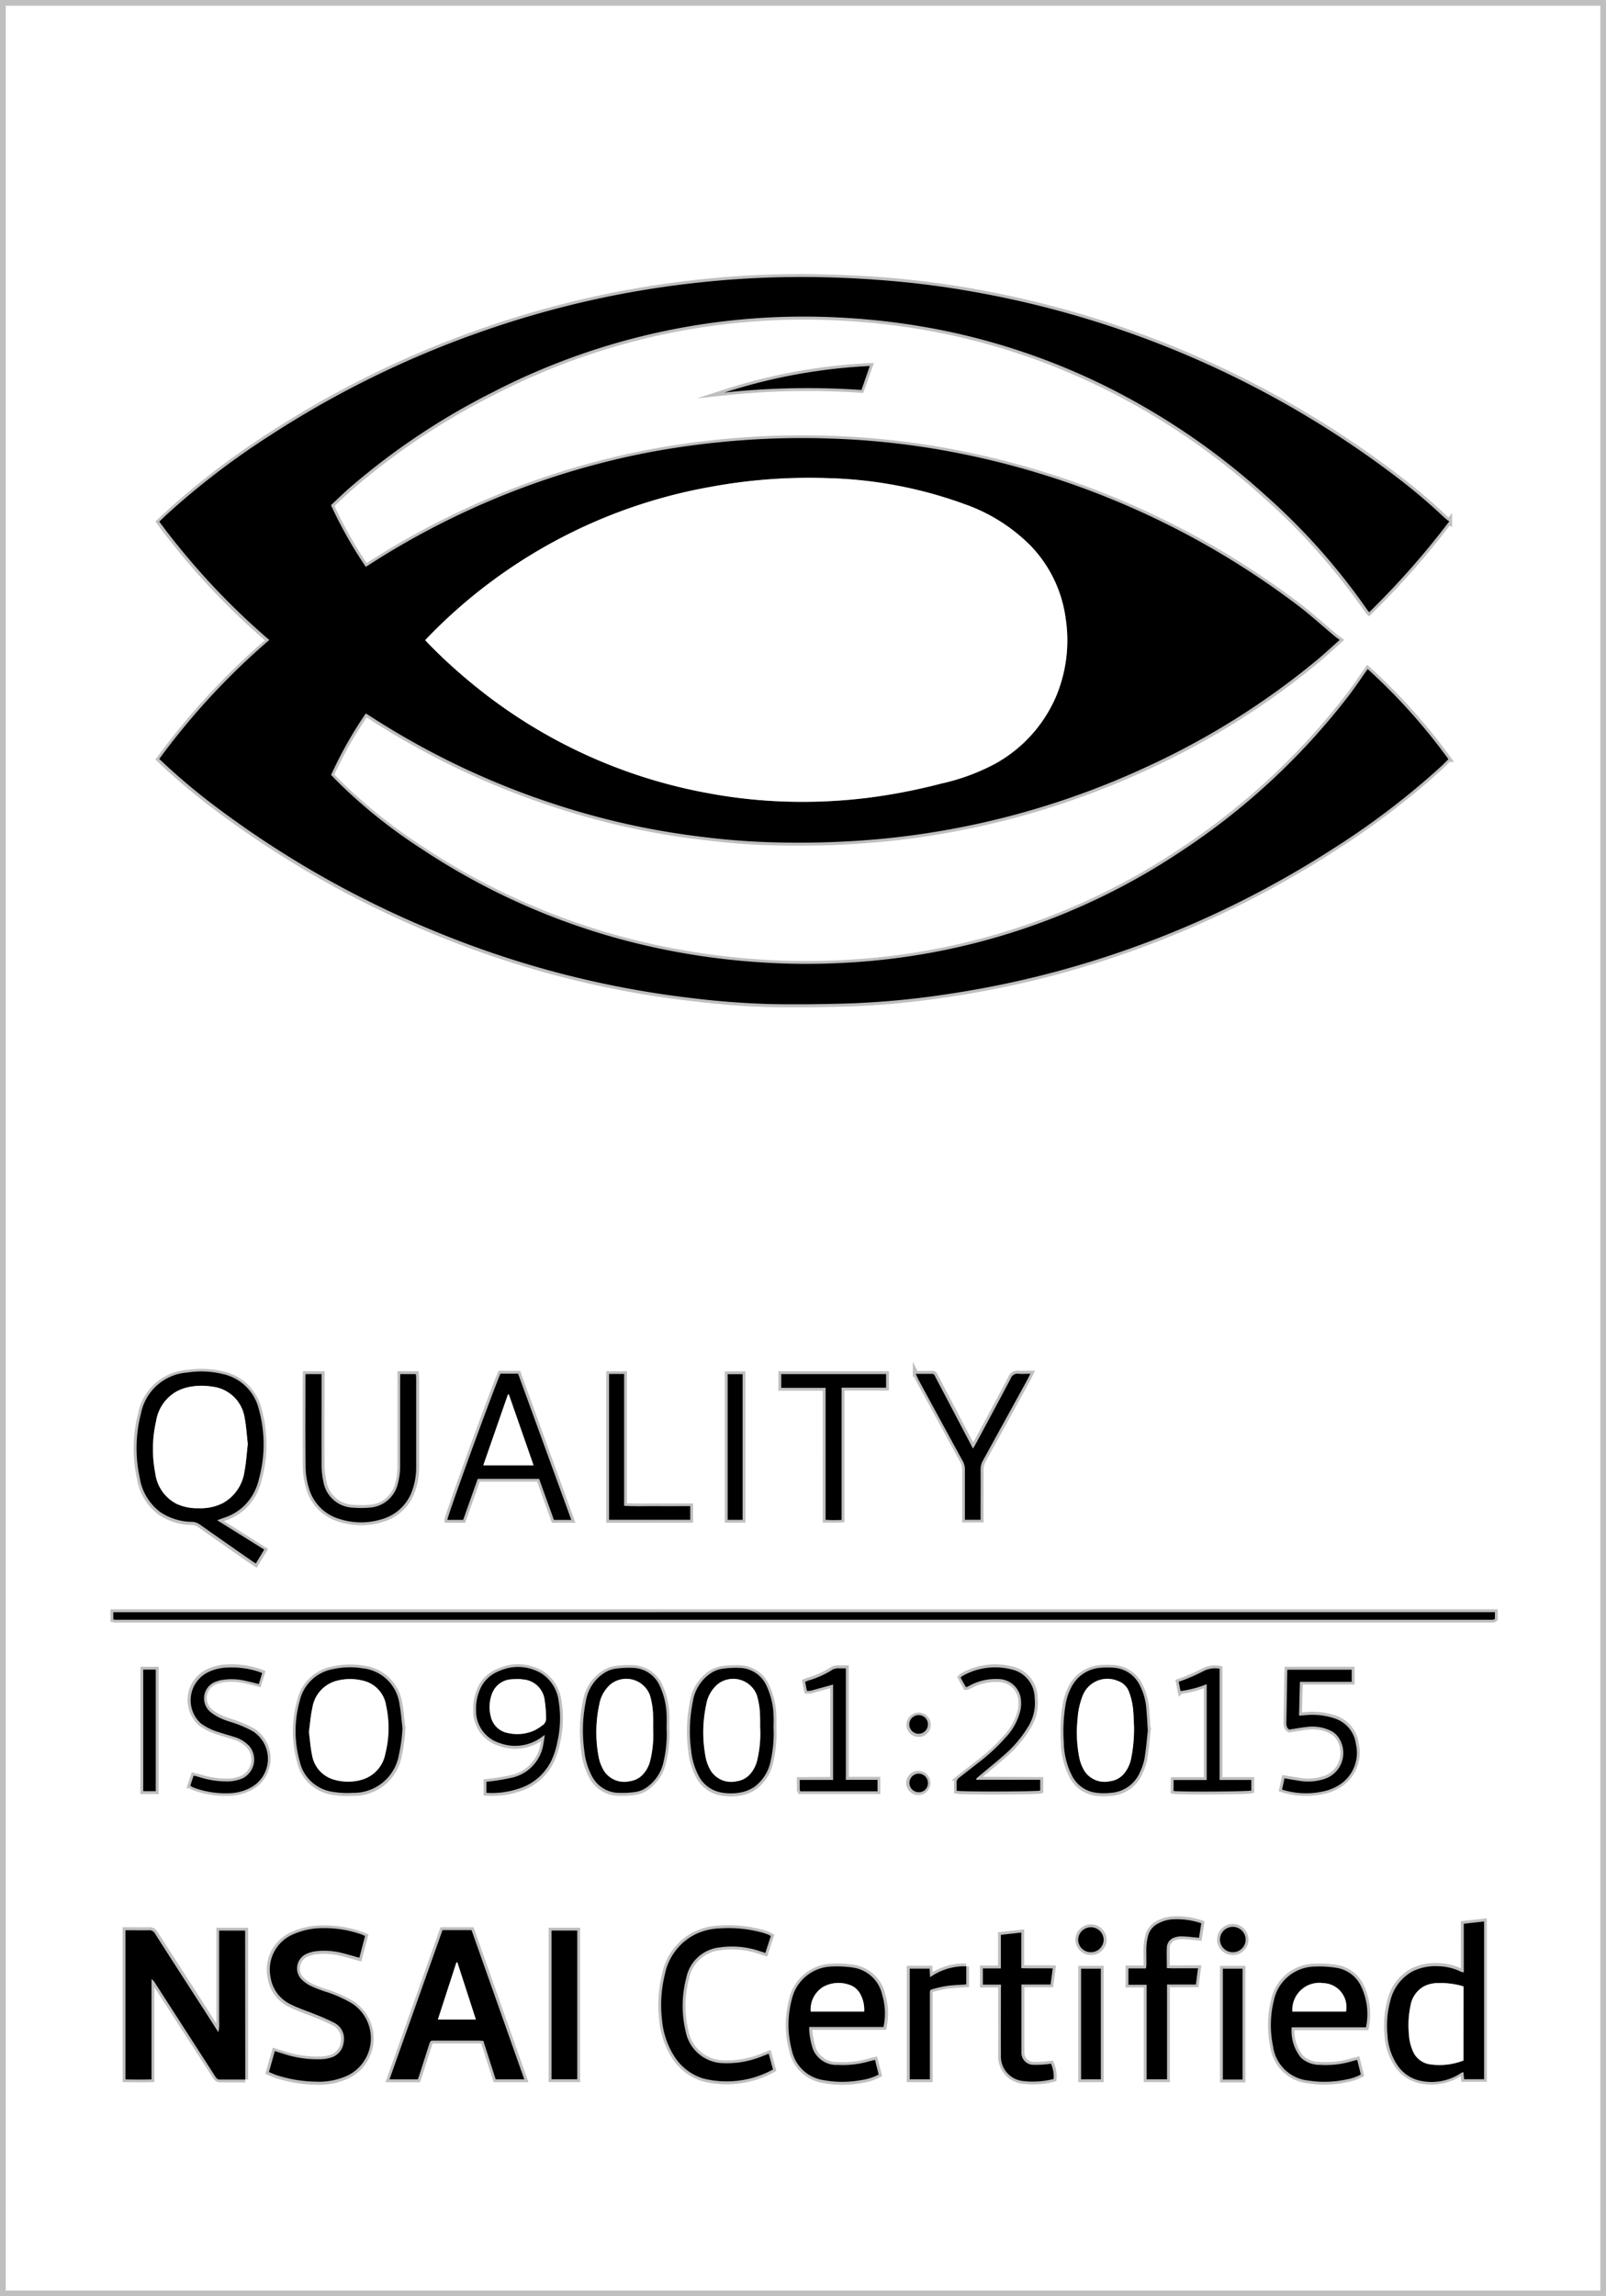 <svg data-name="Layer 1" xmlns="http://www.w3.org/2000/svg" viewBox="0 0 56.199 80.305"><rect x="0" y="0" width="56.199" height="80.305" fill="#808080" stroke="none"/><path d="M56.1 80.205H.1V.1h56zm-5.387-61.969c-.057-.045-.113-.083-.162-.129A20.925 20.925 0 0048.76 16.6a34.316 34.316 0 00-14.868-6.429 31.375 31.375 0 00-3.159-.385c-.8-.055-1.594-.087-2.391-.1a33.469 33.469 0 00-3.718.174c-.984.1-1.961.246-2.933.429a34.015 34.015 0 00-4.891 1.326 34.375 34.375 0 00-7.343 3.611A27.054 27.054 0 005.837 18c-.087.079-.17.161-.266.252a25.342 25.342 0 003.85 4.14 24.9 24.9 0 00-3.85 4.16l.188.178a22.611 22.611 0 001.8 1.5 34.539 34.539 0 007.873 4.437 33.691 33.691 0 008.683 2.233c.937.111 1.878.2 2.821.219.915.019 1.831.006 2.746-.02a29.537 29.537 0 003.537-.337 33.627 33.627 0 003.821-.8 34.338 34.338 0 009.58-4.262 27.331 27.331 0 003.829-2.918c.082-.075.158-.157.235-.235a20.453 20.453 0 00-2.825-3.147c-.217.307-.425.621-.653.919a24.089 24.089 0 01-5.85 5.437 23.339 23.339 0 01-11.832 3.918 23.655 23.655 0 01-2.88-.016 24.822 24.822 0 01-3.437-.457 23.876 23.876 0 01-8.486-3.524 18.168 18.168 0 01-3-2.421c-.046-.048-.091-.1-.139-.149a14.332 14.332 0 011.218-2.15l.176.108a27.724 27.724 0 007.637 3.427 26.371 26.371 0 003.66.742c.831.106 1.664.195 2.5.22a31.459 31.459 0 004.141-.118 28.74 28.74 0 002.847-.426 28.446 28.446 0 006.368-2.088 26.962 26.962 0 005.951-3.729c.262-.219.513-.452.8-.707-.069-.053-.125-.091-.176-.134-.431-.36-.848-.74-1.294-1.079a28.97 28.97 0 00-12.235-5.389 27.41 27.41 0 00-4.05-.439 28.612 28.612 0 00-3.1.053 29.4 29.4 0 00-3.24.412 27.6 27.6 0 00-4.077 1.1 28.023 28.023 0 00-5.749 2.819c-.05.032-.1.062-.158.1a14.862 14.862 0 01-1.216-2.157c.208-.194.4-.383.6-.56a24.377 24.377 0 015.024-3.372 23.733 23.733 0 0112.34-2.621 24.309 24.309 0 013.554.463 23.268 23.268 0 016.231 2.262 24.53 24.53 0 014.884 3.429 22.533 22.533 0 013.626 4.065.808.808 0 00.065.077 28.608 28.608 0 002.804-3.179zM8.583 72.727v-5.209h-.911v3.156a1.16 1.16 0 01-.028.391l-.5-.783L5.43 67.62a.218.218 0 00-.22-.12c-.2.008-.393 0-.59 0h-.229v5.218c.3.007.6.008.911 0v-3.503a.445.445 0 01.121.131L7.5 72.558a.81.81 0 00.075.112.162.162 0 00.095.054c.297.004.6.003.913.003zm43.728-16.345H3.965v.252a.527.527 0 00.079.012h48.169a.387.387 0 00.067-.01.037.037 0 00.014-.007l.017-.021zM15.485 67.5l-1.854 5.222h.991c.017-.046.036-.092.051-.139l.343-1.073c.046-.144.048-.145.2-.145h1.55c.049 0 .1.006.15.01l.431 1.345h1.003L16.5 67.5zm-2.71.212c-.048-.021-.078-.036-.109-.047a3.893 3.893 0 00-1.372-.229 2.562 2.562 0 00-1.078.234 1.34 1.34 0 00-.756 1.473 1.265 1.265 0 00.713.963c.28.139.582.234.872.354a6.708 6.708 0 01.659.294.62.62 0 01.317.671.628.628 0 01-.5.554 1.1 1.1 0 01-.248.041 3.739 3.739 0 01-1.36-.19l-.3-.093-.208.733c.1.042.195.084.29.115a4.656 4.656 0 001.34.223 2.4 2.4 0 001.159-.23 1.453 1.453 0 00.142-2.492 4.439 4.439 0 00-.87-.4 4.869 4.869 0 01-.552-.205 1.257 1.257 0 01-.359-.243.556.556 0 01.154-.894 1.18 1.18 0 01.37-.1 2.476 2.476 0 01.853.056c.21.05.418.114.64.175zM7.6 53.168l.212-.069a1.9 1.9 0 00.66-.363 1.867 1.867 0 00.587-1 4.588 4.588 0 00-.008-2.463 1.655 1.655 0 00-1.244-1.208 3.191 3.191 0 00-1.254-.055 1.782 1.782 0 00-1.623 1.443 4.835 4.835 0 00-.041 2.238 1.86 1.86 0 00.72 1.2 2.01 2.01 0 001.111.34.5.5 0 01.279.1q.9.636 1.809 1.265c.044.031.091.058.144.093l.294-.487zm43.62 15.81a.6.6 0 01-.083-.022 1.89 1.89 0 00-.828-.2 1.779 1.779 0 00-.88.178 1.582 1.582 0 00-.78 1.029 3.314 3.314 0 00-.1 1.2 2.064 2.064 0 00.34 1.044 1.3 1.3 0 00.864.565 1.86 1.86 0 001.368-.281.612.612 0 01.084-.035l.024.251h.7V67.2l-.711.079zM47.8 70.9a2.248 2.248 0 00-.184-1.461 1.145 1.145 0 00-.854-.621 3.623 3.623 0 00-.736-.044 1.484 1.484 0 00-1.449 1.186 3.552 3.552 0 00-.029 1.6 1.384 1.384 0 001.235 1.2 3.6 3.6 0 001.321-.036 1.634 1.634 0 00.516-.175l-.127-.512c-.074.019-.134.033-.193.05a3.114 3.114 0 01-1.1.124.96.96 0 01-.678-.253A1.483 1.483 0 0145.2 70.9zm-17.181 1.14c-.073.018-.132.031-.189.048a3.29 3.29 0 01-1.1.127.886.886 0 01-.878-.56 2.98 2.98 0 01-.114-.507 1.864 1.864 0 01-.014-.259h2.6a2.253 2.253 0 00-.046-1.129 1.227 1.227 0 00-1.025-.949 3.753 3.753 0 00-.719-.037A1.476 1.476 0 0027.72 69.9a3.465 3.465 0 000 1.83 1.332 1.332 0 001.126 1.024 3.606 3.606 0 001.306-.006 1.9 1.9 0 00.6-.191zm-3.719-.216c-.073.029-.124.052-.177.071a3.272 3.272 0 01-1.41.26A1.365 1.365 0 0124 71.069a3.871 3.871 0 01.016-1.9 1.332 1.332 0 011.17-1.062 3 3 0 011.235.079c.117.034.233.073.361.114l.194-.593a.869.869 0 00-.088-.046 2.107 2.107 0 00-.174-.061 4.467 4.467 0 00-1.534-.158 2.142 2.142 0 00-.859.213 2.009 2.009 0 00-1.053 1.39 4.491 4.491 0 00-.1 1.605 2.817 2.817 0 00.474 1.333 1.842 1.842 0 00.959.706 3.36 3.36 0 002.45-.313zm-10.692-18.67l.509-1.435h2.148l.518 1.436h.609l-1.862-5.114h-.617c-.248.559-1.854 4.975-1.858 5.113zm-2.2-5.1v3.171a2.31 2.31 0 01-.084.683 1.086 1.086 0 01-1 .819 3.5 3.5 0 01-.57 0 1.09 1.09 0 01-1.02-.856 2.927 2.927 0 01-.075-.632c-.007-1 0-2 0-3v-.184H10.7c0 .055-.007.1-.007.144 0 1.039-.007 2.078.005 3.117a2.6 2.6 0 00.111.711 1.568 1.568 0 001.091 1.1 2.457 2.457 0 001.477 0 1.582 1.582 0 001.076-1.074 2.31 2.31 0 00.114-.729v-3.117c0-.049-.006-.1-.01-.152zm26.83 24.665V69.4h1.013l.074-.566h-.549c-.178 0-.355.009-.541-.009 0-.25-.008-.48 0-.709a.374.374 0 01.232-.346.74.74 0 01.293-.054c.2.005.39.032.6.051l.081-.508a2.663 2.663 0 00-.957-.14 1.2 1.2 0 00-.548.145.666.666 0 00-.356.428 1.955 1.955 0 00-.061.38c-.01.207 0 .415 0 .623 0 .042-.009.085-.016.143h-.615v.571h.636v3.307zM14.084 60.435c-.033-.272-.05-.547-.1-.816a1.454 1.454 0 00-1.295-1.272 2.763 2.763 0 00-1.037.032 1.452 1.452 0 00-1.159 1.121 3.9 3.9 0 000 2.1 1.38 1.38 0 001.118 1.065 3.214 3.214 0 00.753.041 1.6 1.6 0 001.6-1.328 5.321 5.321 0 00.12-.943zm20.944 8.973v2.469a.863.863 0 00.783.9 2.894 2.894 0 001.061-.073 1.127 1.127 0 00-.09-.533c-.07.008-.143.02-.215.025a3.4 3.4 0 01-.4.013.417.417 0 01-.421-.419V69.4h1.018l.075-.563c-.368-.01-.724 0-1.1-.008v-1.242l-.715.08v1.174h-.629v.567zM20.2 72.717v-5.2h-.9v5.2zm6.868-12.278c0-.135.007-.27 0-.4a2.618 2.618 0 00-.258-1.1 1.061 1.061 0 00-.878-.6 3.328 3.328 0 00-.653.027 1 1 0 00-.446.184 1.455 1.455 0 00-.59.966 5.151 5.151 0 00-.058 1.725 2.424 2.424 0 00.258.865 1.109 1.109 0 00.83.594 1.828 1.828 0 00.736-.028 1.223 1.223 0 00.409-.191 1.476 1.476 0 00.549-.9 4.251 4.251 0 00.102-1.142zm-3.743.007c0-.146.008-.292 0-.437a2.589 2.589 0 00-.252-1.072 1.06 1.06 0 00-.874-.6 3.345 3.345 0 00-.67.028.981.981 0 00-.431.178 1.445 1.445 0 00-.6.962 5.151 5.151 0 00-.06 1.725 2.391 2.391 0 00.263.881 1.078 1.078 0 00.836.585 3.18 3.18 0 00.7-.026.935.935 0 00.44-.2 1.467 1.467 0 00.54-.886 4.125 4.125 0 00.109-1.138zm16.84.079c-.021-.312-.031-.548-.054-.782a2.121 2.121 0 00-.228-.8 1.09 1.09 0 00-.939-.615 2.631 2.631 0 00-.387 0 1.247 1.247 0 00-1.028.611 1.968 1.968 0 00-.247.711 5.708 5.708 0 00-.057 1.292 2.632 2.632 0 00.306 1.2 1.1 1.1 0 00.852.563 2.143 2.143 0 00.487 0 1.188 1.188 0 001.019-.722 1.988 1.988 0 00.163-.492c.056-.348.083-.691.114-.966zM17.022 62.7a3 3 0 001.142-.146 1.893 1.893 0 001.171-1.068 2.787 2.787 0 00.165-.545 3.753 3.753 0 00.048-1.455 1.348 1.348 0 00-.612-.965 1.6 1.6 0 00-1.472-.075 1.181 1.181 0 00-.691.7 1.639 1.639 0 00-.114.676 1.172 1.172 0 00.818 1.138 1.558 1.558 0 001.46-.192l.126-.088c-.02.131-.03.23-.05.326a1.428 1.428 0 01-1.066 1.161 7.181 7.181 0 01-.778.134c-.047.007-.1.01-.147.016zm15.02-14.656c.039.078.065.133.093.185l1.555 2.855a.6.6 0 01.079.3v1.759h.549v-1.754a.626.626 0 01.083-.319q.781-1.414 1.558-2.833c.031-.057.059-.116.1-.2-.157 0-.286.009-.413 0a.247.247 0 00-.272.162c-.4.765-.814 1.525-1.223 2.287-.027.05-.058.1-.1.168-.177-.338-.34-.645-.5-.953-.269-.511-.537-1.024-.807-1.535-.027-.052-.039-.124-.12-.125-.187.006-.37.007-.582.007zm-3.151 5.1a4.951 4.951 0 00.559 0v-4.613h1.557v-.476h-3.669v.482h1.553zm15.972 9.435a2.809 2.809 0 001.591.025 1.666 1.666 0 00.494-.245 1.333 1.333 0 00.5-1.363 1.09 1.09 0 00-.755-.909 2.457 2.457 0 00-1.063-.106l-.172.019.031-1.187H47.3v-.422h-2.25c0 .046 0 .078-.006.111-.01.579-.017 1.157-.032 1.735 0 .12.028.208.106.247.249-.036.47-.076.692-.1a1.437 1.437 0 01.707.119.713.713 0 01.368.333.955.955 0 01-.536 1.374 1.847 1.847 0 01-.831.073c-.187-.027-.373-.06-.57-.093zm-38.2-.14a.46.46 0 00.058.046c.047.02.093.039.141.055a3.25 3.25 0 001.211.16 1.629 1.629 0 00.707-.2 1.142 1.142 0 00.061-1.964 4.2 4.2 0 00-.519-.238c-.187-.074-.387-.12-.57-.2a1.678 1.678 0 01-.413-.253.621.621 0 01.209-1.044 1.209 1.209 0 01.193-.055 2.132 2.132 0 01.853.028c.151.032.3.074.458.113l.118-.386c-.048-.019-.088-.037-.13-.05a3.061 3.061 0 00-1.1-.141 1.622 1.622 0 00-.7.18 1.094 1.094 0 00-.211 1.779 2.045 2.045 0 00.618.3c.186.063.376.114.563.174a1.173 1.173 0 01.509.315.735.735 0 01-.244 1.142 1.486 1.486 0 01-.44.1 3.186 3.186 0 01-1.078-.155l-.181-.045zm27.511-.2l-.012-.039.123-.107c.284-.238.573-.47.852-.715a4.155 4.155 0 00.854-1.013 1.568 1.568 0 00.218-1 1.026 1.026 0 00-.785-.981 2.323 2.323 0 00-1.743.224.414.414 0 00-.064.058L33.8 59h.037l.136-.065a1.9 1.9 0 01.959-.211.8.8 0 01.789.635 1.241 1.241 0 010 .434 2.071 2.071 0 01-.528.981 6.51 6.51 0 01-.98.9c-.213.166-.427.329-.638.5a.212.212 0 00-.088.114 3.3 3.3 0 000 .344c.216.039 2.8.03 2.921-.007v-.376zm-10.021-9.088v-.471h-1.158c-.382 0-.758.014-1.155-.012v-4.612h-.527v5.1zm8.383 19.568v-2.982c0-.143 0-.15.139-.186a3.808 3.808 0 01.494-.105c.21-.027.422-.032.641-.048v-.631a2.08 2.08 0 00-1.266.382l-.017-.3h-.694v3.87zM42.677 62.25v-3.891a.874.874 0 00-.564.084 6.136 6.136 0 01-.721.319c-.045.019-.092.033-.146.052l.064.326a3.724 3.724 0 00.916-.241v3.353h-1.158v.383c.276.037 2.6.023 2.719-.016v-.369zm-14.692 0v.348c0 .015.013.029.02.043h2.7v-.4H29.6v-3.899h-.211a.445.445 0 00-.259.047 3.123 3.123 0 01-.826.373c-.041.013-.08.032-.128.051l.061.317a.864.864 0 00.136-.007c.259-.07.517-.142.78-.214v3.335zm-2-9.1v-5.091h-.521v5.093zm12.537 19.569V68.85h-.692v3.869zm4.96.009v-3.877h-.69v3.877h.69zM30.437 12.8a19.564 19.564 0 00-5.1.93 27.238 27.238 0 014.8-.091zM5.45 62.642V58.39h-.437v4.252zm37.7 5.632a.446.446 0 00.439-.439.448.448 0 00-.9 0 .447.447 0 00.458.439zm-4.978 0a.445.445 0 00.452-.442.447.447 0 00-.893-.009.442.442 0 00.438.451zm-5.7-7.959a.326.326 0 00-.651-.02.326.326 0 10.651.02zm-.319 2.363a.324.324 0 000-.647.324.324 0 100 .647z" stroke="#bfbfbf" stroke-miterlimit="10" stroke-width=".2" fill="#fff"/><path d="M50.713 18.236a28.608 28.608 0 01-2.8 3.174.808.808 0 01-.065-.077 22.533 22.533 0 00-3.626-4.065 24.53 24.53 0 00-4.884-3.429 23.268 23.268 0 00-6.238-2.262 24.309 24.309 0 00-3.554-.463 23.733 23.733 0 00-12.34 2.621 24.377 24.377 0 00-5.024 3.372c-.2.177-.394.366-.6.56a14.862 14.862 0 001.218 2.157c.057-.035.108-.065.158-.1a28.023 28.023 0 015.749-2.819 27.6 27.6 0 014.077-1.1 29.4 29.4 0 013.24-.412 28.612 28.612 0 013.1-.053 27.41 27.41 0 014.05.439 28.97 28.97 0 0112.235 5.389c.446.339.863.719 1.294 1.079.051.043.107.081.176.134-.287.255-.538.488-.8.707a26.962 26.962 0 01-5.951 3.729 28.446 28.446 0 01-6.368 2.088 28.74 28.74 0 01-2.847.426 31.459 31.459 0 01-4.141.118 25.894 25.894 0 01-2.5-.22 26.371 26.371 0 01-3.66-.742 27.724 27.724 0 01-7.637-3.427c-.052-.033-.1-.064-.176-.108a14.332 14.332 0 00-1.213 2.148l.139.149a18.168 18.168 0 003 2.421 23.876 23.876 0 008.482 3.53 24.822 24.822 0 003.437.457 23.655 23.655 0 002.88.016 23.339 23.339 0 0011.832-3.918 24.089 24.089 0 005.85-5.437c.228-.3.436-.612.653-.919a20.453 20.453 0 012.825 3.151c-.077.078-.153.16-.235.235A27.331 27.331 0 0146.62 29.7a34.338 34.338 0 01-9.58 4.257 33.627 33.627 0 01-3.821.8 29.537 29.537 0 01-3.537.337c-.915.026-1.831.039-2.746.02a29.282 29.282 0 01-2.821-.219 33.691 33.691 0 01-8.681-2.238 34.539 34.539 0 01-7.873-4.437 22.611 22.611 0 01-1.8-1.5l-.188-.178a24.9 24.9 0 013.85-4.16 25.342 25.342 0 01-3.85-4.14c.1-.091.179-.173.266-.252a27.054 27.054 0 013.624-2.77 34.375 34.375 0 017.337-3.605 34.015 34.015 0 014.887-1.323 34.94 34.94 0 012.933-.429 33.469 33.469 0 013.718-.174c.8.008 1.6.04 2.391.1a31.375 31.375 0 013.159.385A34.316 34.316 0 0148.76 16.6a20.925 20.925 0 011.791 1.509c.049.044.105.082.162.127zm-35.834 4.15l.13.141a18.365 18.365 0 001.439 1.322 18.076 18.076 0 008.382 3.9 17.661 17.661 0 002.744.287 18.679 18.679 0 002.758-.129 20.3 20.3 0 002.595-.5 7.42 7.42 0 001.846-.669 4.878 4.878 0 002.2-2.423 5.07 5.07 0 00.319-2.678 4.517 4.517 0 00-1.251-2.575 6.113 6.113 0 00-2.311-1.439 15.072 15.072 0 00-4.762-.9 18.934 18.934 0 00-4.075.3 18.191 18.191 0 00-9.875 5.22c-.044.042-.085.087-.139.143zM8.583 72.727h-.918a.162.162 0 01-.095-.054.81.81 0 01-.075-.112l-2.072-3.215a.445.445 0 00-.121-.131v3.508c-.313.008-.606.007-.911 0v-5.218h.229c.2 0 .394.006.59 0a.218.218 0 01.215.121q.853 1.334 1.714 2.662l.5.783a1.16 1.16 0 00.028-.391v-3.162h.911zm43.728-16.345v.227l-.017.021a.037.037 0 01-.014.007.387.387 0 01-.067.01H4.044a.527.527 0 01-.079-.012v-.252zM15.485 67.5H16.5l1.846 5.22h-1.001l-.431-1.345c-.052 0-.1-.01-.15-.01h-1.55c-.15 0-.152 0-.2.145l-.343 1.073c-.015.047-.034.093-.051.139h-.991zm1.167 3.132l-.648-2h-.032l-.649 2zm-3.877-2.925l-.2.761c-.222-.061-.43-.125-.64-.175a2.476 2.476 0 00-.853-.056 1.18 1.18 0 00-.37.1.556.556 0 00-.154.894 1.257 1.257 0 00.359.243 4.869 4.869 0 00.552.205 4.439 4.439 0 01.87.4 1.453 1.453 0 01-.142 2.492 2.4 2.4 0 01-1.159.23A4.656 4.656 0 019.7 72.58c-.1-.031-.185-.073-.29-.115l.208-.733.3.093a3.739 3.739 0 001.36.19 1.1 1.1 0 00.248-.041.628.628 0 00.5-.554.62.62 0 00-.317-.671 6.708 6.708 0 00-.659-.294c-.29-.12-.592-.215-.872-.354a1.265 1.265 0 01-.713-.963 1.34 1.34 0 01.756-1.473 2.562 2.562 0 011.078-.234 3.893 3.893 0 011.372.229c.029.011.056.026.104.047zM7.6 53.168l1.646 1.025-.294.487c-.053-.035-.1-.062-.144-.093Q7.9 53.955 7 53.322a.5.5 0 00-.279-.1 2.01 2.01 0 01-1.111-.34 1.86 1.86 0 01-.72-1.2 4.835 4.835 0 01.041-2.238 1.782 1.782 0 011.623-1.443 3.191 3.191 0 011.254.055 1.655 1.655 0 011.244 1.208 4.588 4.588 0 01.008 2.463 1.867 1.867 0 01-.587 1 1.9 1.9 0 01-.66.363zM8.671 50.5c-.036-.3-.052-.612-.111-.914a1.292 1.292 0 00-1.147-1.096 2.251 2.251 0 00-.854.026 1.582 1.582 0 00-.376.142 1.44 1.44 0 00-.718 1.029 4.388 4.388 0 00-.033 1.822 1.4 1.4 0 00.729 1.072 1.69 1.69 0 00.784.162 1.723 1.723 0 00.862-.183 1.5 1.5 0 00.748-1.105c.061-.313.078-.634.116-.955zm42.551 18.478v-1.7l.711-.079v5.517h-.7l-.024-.251a.612.612 0 00-.084.035 1.86 1.86 0 01-1.368.281 1.3 1.3 0 01-.864-.565 2.064 2.064 0 01-.34-1.044 3.314 3.314 0 01.1-1.2 1.582 1.582 0 01.78-1.029 1.779 1.779 0 01.88-.178 1.89 1.89 0 01.828.2.6.6 0 00.081.013zm-.008.492a2.747 2.747 0 00-.9-.116 1.07 1.07 0 00-.488.112.952.952 0 00-.473.681 3.263 3.263 0 00-.057.971 1.7 1.7 0 00.142.619.765.765 0 00.569.454 2.311 2.311 0 001.2-.13zM47.8 70.9h-2.6a1.483 1.483 0 00.322 1.06.96.96 0 00.678.253 3.114 3.114 0 001.1-.124c.059-.017.119-.031.193-.05l.127.512a1.634 1.634 0 01-.516.175 3.6 3.6 0 01-1.321.036 1.384 1.384 0 01-1.235-1.2 3.552 3.552 0 01.029-1.6 1.484 1.484 0 011.449-1.186 3.623 3.623 0 01.736.044 1.145 1.145 0 01.854.621A2.248 2.248 0 0147.8 70.9zm-.7-.551a.835.835 0 00-.794-.994.945.945 0 00-1.082.994zM30.619 72.04l.128.514a1.9 1.9 0 01-.6.191 3.606 3.606 0 01-1.306.006 1.332 1.332 0 01-1.126-1.024 3.465 3.465 0 010-1.83 1.476 1.476 0 011.411-1.123 3.753 3.753 0 01.719.037 1.227 1.227 0 011.025.949 2.253 2.253 0 01.046 1.129h-2.6a1.864 1.864 0 00.014.259 2.98 2.98 0 00.114.507.886.886 0 00.878.56 3.29 3.29 0 001.1-.127c.065-.017.124-.03.197-.048zm-.379-1.691a1.133 1.133 0 00-.14-.62.667.667 0 00-.411-.325 1.11 1.11 0 00-.894.089.93.93 0 00-.426.856zm-3.34 1.475l.15.551a3.36 3.36 0 01-2.45.313 1.842 1.842 0 01-.959-.706 2.817 2.817 0 01-.474-1.333 4.491 4.491 0 01.1-1.605 2.009 2.009 0 011.053-1.39 2.142 2.142 0 01.859-.213 4.467 4.467 0 011.534.158c.059.017.117.039.174.061a.869.869 0 01.088.046l-.194.593c-.128-.041-.244-.08-.361-.114a3 3 0 00-1.235-.079 1.332 1.332 0 00-1.17 1.062 3.871 3.871 0 00-.016 1.9 1.365 1.365 0 001.31 1.086 3.272 3.272 0 001.41-.26c.053-.018.104-.041.181-.07zm-10.692-18.67h-.553c0-.138 1.61-4.554 1.858-5.113h.617l1.862 5.114h-.609l-.518-1.436h-2.148zm2.463-1.908l-.864-2.477h-.033l-.862 2.476zm-4.666-3.191h.548c0 .054.01.1.01.152v3.117a2.31 2.31 0 01-.114.729 1.582 1.582 0 01-1.076 1.074 2.457 2.457 0 01-1.477 0 1.568 1.568 0 01-1.091-1.1 2.6 2.6 0 01-.111-.711c-.012-1.039-.005-2.078-.005-3.117 0-.045 0-.089.007-.144h.556v3.184a2.927 2.927 0 00.075.632 1.09 1.09 0 001.02.856 3.5 3.5 0 00.57 0 1.086 1.086 0 001-.819 2.31 2.31 0 00.084-.683V48.26zm26.833 24.664h-.715v-3.307h-.636v-.571h.613c.007-.058.015-.1.016-.143 0-.208-.007-.416 0-.623a1.955 1.955 0 01.061-.38.666.666 0 01.356-.428 1.2 1.2 0 01.548-.145 2.663 2.663 0 01.957.14l-.081.508c-.209-.019-.4-.046-.6-.051a.74.74 0 00-.293.054.374.374 0 00-.232.346c-.011.229 0 .459 0 .709.186.018.364.007.541.009s.357 0 .549 0l-.074.566h-1.01zM14.084 60.435a5.321 5.321 0 01-.126.937 1.6 1.6 0 01-1.6 1.328 3.214 3.214 0 01-.753-.041 1.38 1.38 0 01-1.118-1.065 3.9 3.9 0 010-2.1 1.452 1.452 0 011.158-1.118 2.763 2.763 0 011.037-.032 1.454 1.454 0 011.3 1.272c.052.272.069.547.102.819zm-3.273.139c.036.273.054.55.114.816a1.074 1.074 0 00.807.862 1.738 1.738 0 00.9 0 1.163 1.163 0 00.853-.911 3.671 3.671 0 00.027-1.7 1.053 1.053 0 00-.8-.861 1.865 1.865 0 00-.918 0 1.163 1.163 0 00-.862.96c-.065.271-.083.552-.121.834zm24.217 8.834h-.634v-.567h.629v-1.174l.715-.08v1.246c.374.012.73 0 1.1.008l-.075.563h-1.02v2.389a.417.417 0 00.421.419 3.4 3.4 0 00.4-.013c.072-.005.145-.017.215-.025a1.127 1.127 0 01.09.533 2.894 2.894 0 01-1.061.073.863.863 0 01-.783-.9c-.006-.753 0-1.506 0-2.258zM20.2 72.717h-.9v-5.2h.9zm6.869-12.278a4.251 4.251 0 01-.1 1.136 1.476 1.476 0 01-.549.9 1.223 1.223 0 01-.409.191 1.828 1.828 0 01-.736.028 1.109 1.109 0 01-.83-.594 2.424 2.424 0 01-.258-.865 5.151 5.151 0 01.058-1.725 1.455 1.455 0 01.59-.966 1 1 0 01.446-.184 3.328 3.328 0 01.653-.027 1.061 1.061 0 01.878.6 2.618 2.618 0 01.258 1.1c.006.136-.001.267-.001.406zm-.472-.017c0-.134.007-.269 0-.4a2.662 2.662 0 00-.116-.745.885.885 0 00-1.35-.386 1.2 1.2 0 00-.418.729 4.624 4.624 0 00-.022 1.823 1.429 1.429 0 00.2.513.846.846 0 00.89.341.751.751 0 00.454-.234 1.115 1.115 0 00.266-.517 3.978 3.978 0 00.099-1.124zm-3.271.024a4.125 4.125 0 01-.1 1.136 1.467 1.467 0 01-.54.886.935.935 0 01-.44.2 3.18 3.18 0 01-.7.026 1.078 1.078 0 01-.836-.585 2.391 2.391 0 01-.263-.881A5.151 5.151 0 0120.5 59.5a1.445 1.445 0 01.6-.962.981.981 0 01.431-.178 3.345 3.345 0 01.67-.028 1.06 1.06 0 01.874.6 2.589 2.589 0 01.252 1.072c.007.15-.001.296-.001.442zm-.471 0c0-.146.007-.293 0-.438a2.622 2.622 0 00-.114-.729.884.884 0 00-1.362-.379 1.2 1.2 0 00-.406.718 4.586 4.586 0 00-.023 1.823 1.444 1.444 0 00.2.513.846.846 0 00.89.343.761.761 0 00.455-.232 1.108 1.108 0 00.263-.5 3.859 3.859 0 00.097-1.123zm17.311.079c-.031.271-.058.618-.113.961a1.988 1.988 0 01-.163.492 1.188 1.188 0 01-1.019.722 2.143 2.143 0 01-.487 0 1.1 1.1 0 01-.852-.563 2.632 2.632 0 01-.306-1.2 5.708 5.708 0 01.057-1.292 1.968 1.968 0 01.247-.711 1.247 1.247 0 011.028-.611 2.631 2.631 0 01.387 0 1.09 1.09 0 01.939.615 2.121 2.121 0 01.228.8c.023.239.033.475.054.787zm-.483-.144c-.011-.2-.012-.439-.043-.678a2.39 2.39 0 00-.129-.519.631.631 0 00-.406-.4.928.928 0 00-1.217.511 2.644 2.644 0 00-.181.817 4.548 4.548 0 00.059 1.358 1.425 1.425 0 00.2.494.845.845 0 00.879.33.759.759 0 00.468-.243 1.191 1.191 0 00.268-.554 5.332 5.332 0 00.102-1.116zM17.022 62.7v-.387c.051-.006.1-.009.147-.016a7.181 7.181 0 00.778-.134 1.428 1.428 0 001.066-1.161c.02-.1.03-.2.05-.326l-.126.088a1.558 1.558 0 01-1.46.192 1.172 1.172 0 01-.818-1.138 1.639 1.639 0 01.114-.676 1.181 1.181 0 01.691-.7 1.6 1.6 0 011.472.075 1.348 1.348 0 01.612.965 3.753 3.753 0 01-.048 1.455 2.787 2.787 0 01-.165.545 1.893 1.893 0 01-1.171 1.068 3 3 0 01-1.142.15zm1.078-3.979c-.07 0-.132 0-.193.011a.771.771 0 00-.7.526 1.319 1.319 0 00-.034.779.755.755 0 00.615.578 1.468 1.468 0 00.921-.1 1.966 1.966 0 00.269-.171.28.28 0 00.128-.259 4.484 4.484 0 00-.051-.636.822.822 0 00-.765-.712c-.066-.013-.134-.012-.19-.016zm13.942-10.673h.578c.081 0 .093.073.12.125.27.511.538 1.024.807 1.535.161.308.324.615.5.953.042-.069.073-.118.1-.168.409-.762.82-1.522 1.223-2.287a.247.247 0 01.272-.162c.127.012.256 0 .413 0l-.1.2-1.558 2.833a.626.626 0 00-.083.319c.005.523 0 1.045 0 1.568v.186h-.549v-1.759a.6.6 0 00-.079-.3q-.78-1.426-1.555-2.855a3.844 3.844 0 00-.089-.188zm-3.151 5.104v-4.615h-1.553v-.482h3.669v.476H29.45v4.624a4.951 4.951 0 01-.559-.003zm15.972 9.435l.085-.393c.2.033.383.066.57.093a1.847 1.847 0 00.831-.073.955.955 0 00.536-1.374.713.713 0 00-.368-.333 1.437 1.437 0 00-.707-.119c-.222.02-.443.06-.692.1-.078-.039-.109-.127-.106-.247.015-.578.022-1.156.032-1.735 0-.033 0-.065.006-.111h2.25v.422h-1.811L45.458 60l.173-.011a2.457 2.457 0 011.063.106 1.09 1.09 0 01.755.909 1.333 1.333 0 01-.5 1.363 1.666 1.666 0 01-.494.245 2.809 2.809 0 01-1.592-.025zm-38.204-.14l.117-.351.181.049a3.186 3.186 0 001.078.155 1.486 1.486 0 00.44-.1.735.735 0 00.249-1.135 1.173 1.173 0 00-.509-.315c-.187-.06-.377-.111-.563-.174a2.045 2.045 0 01-.618-.3 1.094 1.094 0 01.211-1.776 1.622 1.622 0 01.7-.18 3.061 3.061 0 011.1.141c.042.013.082.031.13.05l-.118.386c-.158-.039-.307-.081-.458-.113a2.132 2.132 0 00-.853-.028 1.209 1.209 0 00-.193.055.621.621 0 00-.209 1.044 1.678 1.678 0 00.413.253c.183.082.383.128.57.2a4.2 4.2 0 01.519.238 1.142 1.142 0 01-.061 1.964 1.629 1.629 0 01-.707.2 3.25 3.25 0 01-1.211-.16 1.868 1.868 0 01-.141-.055.46.46 0 01-.067-.048zm27.511-.202h2.23v.376c-.121.037-2.705.046-2.921.007a3.3 3.3 0 010-.344.212.212 0 01.088-.114c.211-.168.425-.331.638-.5a6.51 6.51 0 00.98-.9 2.071 2.071 0 00.528-.981 1.241 1.241 0 000-.434.8.8 0 00-.789-.635 1.9 1.9 0 00-.959.211l-.13.069h-.037l-.185-.328a.414.414 0 01.064-.058 2.323 2.323 0 011.743-.224 1.026 1.026 0 01.785.981 1.568 1.568 0 01-.218 1 4.155 4.155 0 01-.854 1.013c-.279.245-.568.477-.852.715l-.123.107zm-10.017-9.094h-2.84v-5.1h.527v4.611c.4.026.777.009 1.155.012s.763 0 1.158 0zm8.383 19.568h-.7v-3.87h.694l.017.3a2.08 2.08 0 011.266-.382v.633c-.219.016-.431.021-.641.048a3.808 3.808 0 00-.494.105c-.138.036-.138.043-.139.186v2.982zM42.677 62.25h1.11v.369c-.121.039-2.443.053-2.719.016v-.383h1.158V58.9a3.724 3.724 0 01-.916.241l-.064-.326c.054-.019.1-.033.146-.052a6.136 6.136 0 00.721-.319.874.874 0 01.564-.084zm-14.692-.001h1.167v-3.335c-.263.072-.521.144-.78.214a.864.864 0 01-.136.007l-.061-.317c.048-.019.087-.038.128-.051a3.123 3.123 0 00.826-.373.445.445 0 01.259-.047h.211v3.899h1.108v.4h-2.7c-.007-.014-.02-.028-.02-.043-.003-.112-.002-.219-.002-.354zm-2-9.097h-.521v-5.093h.521zm12.537 19.567h-.692V68.85h.692zm4.96.009h-.69v-3.877h.69z"/><path d="M30.437 12.8l-.292.839a27.238 27.238 0 00-4.8.091 19.564 19.564 0 015.092-.93zM5.45 62.642h-.437V58.39h.437zm37.697 5.632a.447.447 0 01-.457-.437.448.448 0 01.9 0 .446.446 0 01-.443.437zm-4.978 0a.442.442 0 01-.441-.451.447.447 0 01.893.009.445.445 0 01-.452.442zm-5.698-7.959a.326.326 0 11-.324-.333.321.321 0 01.324.333zm-.319 2.363a.324.324 0 11.319-.333.312.312 0 01-.319.333z"/><path d="M14.879 22.386c.054-.056.1-.1.138-.144a18.191 18.191 0 019.875-5.22 18.934 18.934 0 014.075-.3 15.072 15.072 0 014.762.9 6.113 6.113 0 012.311 1.439 4.517 4.517 0 011.251 2.575 5.07 5.07 0 01-.319 2.678 4.878 4.878 0 01-2.2 2.423 7.42 7.42 0 01-1.846.669 20.3 20.3 0 01-2.595.5 18.679 18.679 0 01-2.758.129 17.661 17.661 0 01-2.744-.287 18.076 18.076 0 01-8.382-3.9 18.365 18.365 0 01-1.439-1.322c-.038-.039-.075-.081-.129-.14zm1.773 48.241h-1.329l.649-2h.032zM8.671 50.5c-.038.325-.055.646-.116.959a1.5 1.5 0 01-.748 1.105 1.723 1.723 0 01-.862.183 1.69 1.69 0 01-.784-.162 1.4 1.4 0 01-.729-1.072 4.388 4.388 0 01.033-1.822 1.44 1.44 0 01.718-1.029 1.582 1.582 0 01.376-.142 2.251 2.251 0 01.854-.026 1.292 1.292 0 011.147 1.088c.059.302.075.611.111.918zm42.543 18.97v2.591a2.311 2.311 0 01-1.2.13.765.765 0 01-.569-.454 1.7 1.7 0 01-.142-.619 3.263 3.263 0 01.057-.971.952.952 0 01.473-.681 1.07 1.07 0 01.488-.112 2.747 2.747 0 01.893.116zm-4.114.879h-1.876a.945.945 0 011.082-.994.835.835 0 01.794.994zm-16.86 0h-1.871a.93.93 0 01.426-.856 1.11 1.11 0 01.894-.089.667.667 0 01.411.325 1.133 1.133 0 01.14.62zM18.671 51.246h-1.759l.862-2.476h.033zm-7.86 9.328c.038-.282.056-.563.117-.836a1.163 1.163 0 01.862-.96 1.865 1.865 0 01.918 0 1.053 1.053 0 01.8.861 3.671 3.671 0 01-.027 1.7 1.163 1.163 0 01-.853.911 1.738 1.738 0 01-.9 0 1.074 1.074 0 01-.807-.862c-.056-.264-.074-.541-.11-.814zm15.789-.152a3.978 3.978 0 01-.1 1.12 1.115 1.115 0 01-.266.517.751.751 0 01-.454.234.846.846 0 01-.89-.341 1.429 1.429 0 01-.2-.513 4.624 4.624 0 01.022-1.823 1.2 1.2 0 01.418-.729.885.885 0 011.35.386 2.662 2.662 0 01.116.745c.004.135.004.27.004.404zm-3.745.02a3.859 3.859 0 01-.1 1.118 1.108 1.108 0 01-.263.5.761.761 0 01-.455.232.846.846 0 01-.89-.343 1.444 1.444 0 01-.2-.513 4.586 4.586 0 01.023-1.823 1.2 1.2 0 01.406-.718.884.884 0 011.362.379 2.622 2.622 0 01.114.729c.01.146.003.297.003.439zm16.828-.061a5.332 5.332 0 01-.1 1.115 1.191 1.191 0 01-.268.554.759.759 0 01-.468.243.845.845 0 01-.879-.33 1.425 1.425 0 01-.2-.494 4.548 4.548 0 01-.059-1.358 2.644 2.644 0 01.181-.817.928.928 0 011.217-.511.631.631 0 01.406.4 2.39 2.39 0 01.129.519c.029.24.03.483.041.679zM18.1 58.721c.059 0 .127 0 .193.012a.822.822 0 01.765.712 4.484 4.484 0 01.051.636.28.28 0 01-.128.259 1.966 1.966 0 01-.269.171 1.468 1.468 0 01-.921.1.755.755 0 01-.615-.578 1.319 1.319 0 01.034-.779.771.771 0 01.7-.526c.055-.004.117-.003.19-.007z" fill="#fff"/></svg>